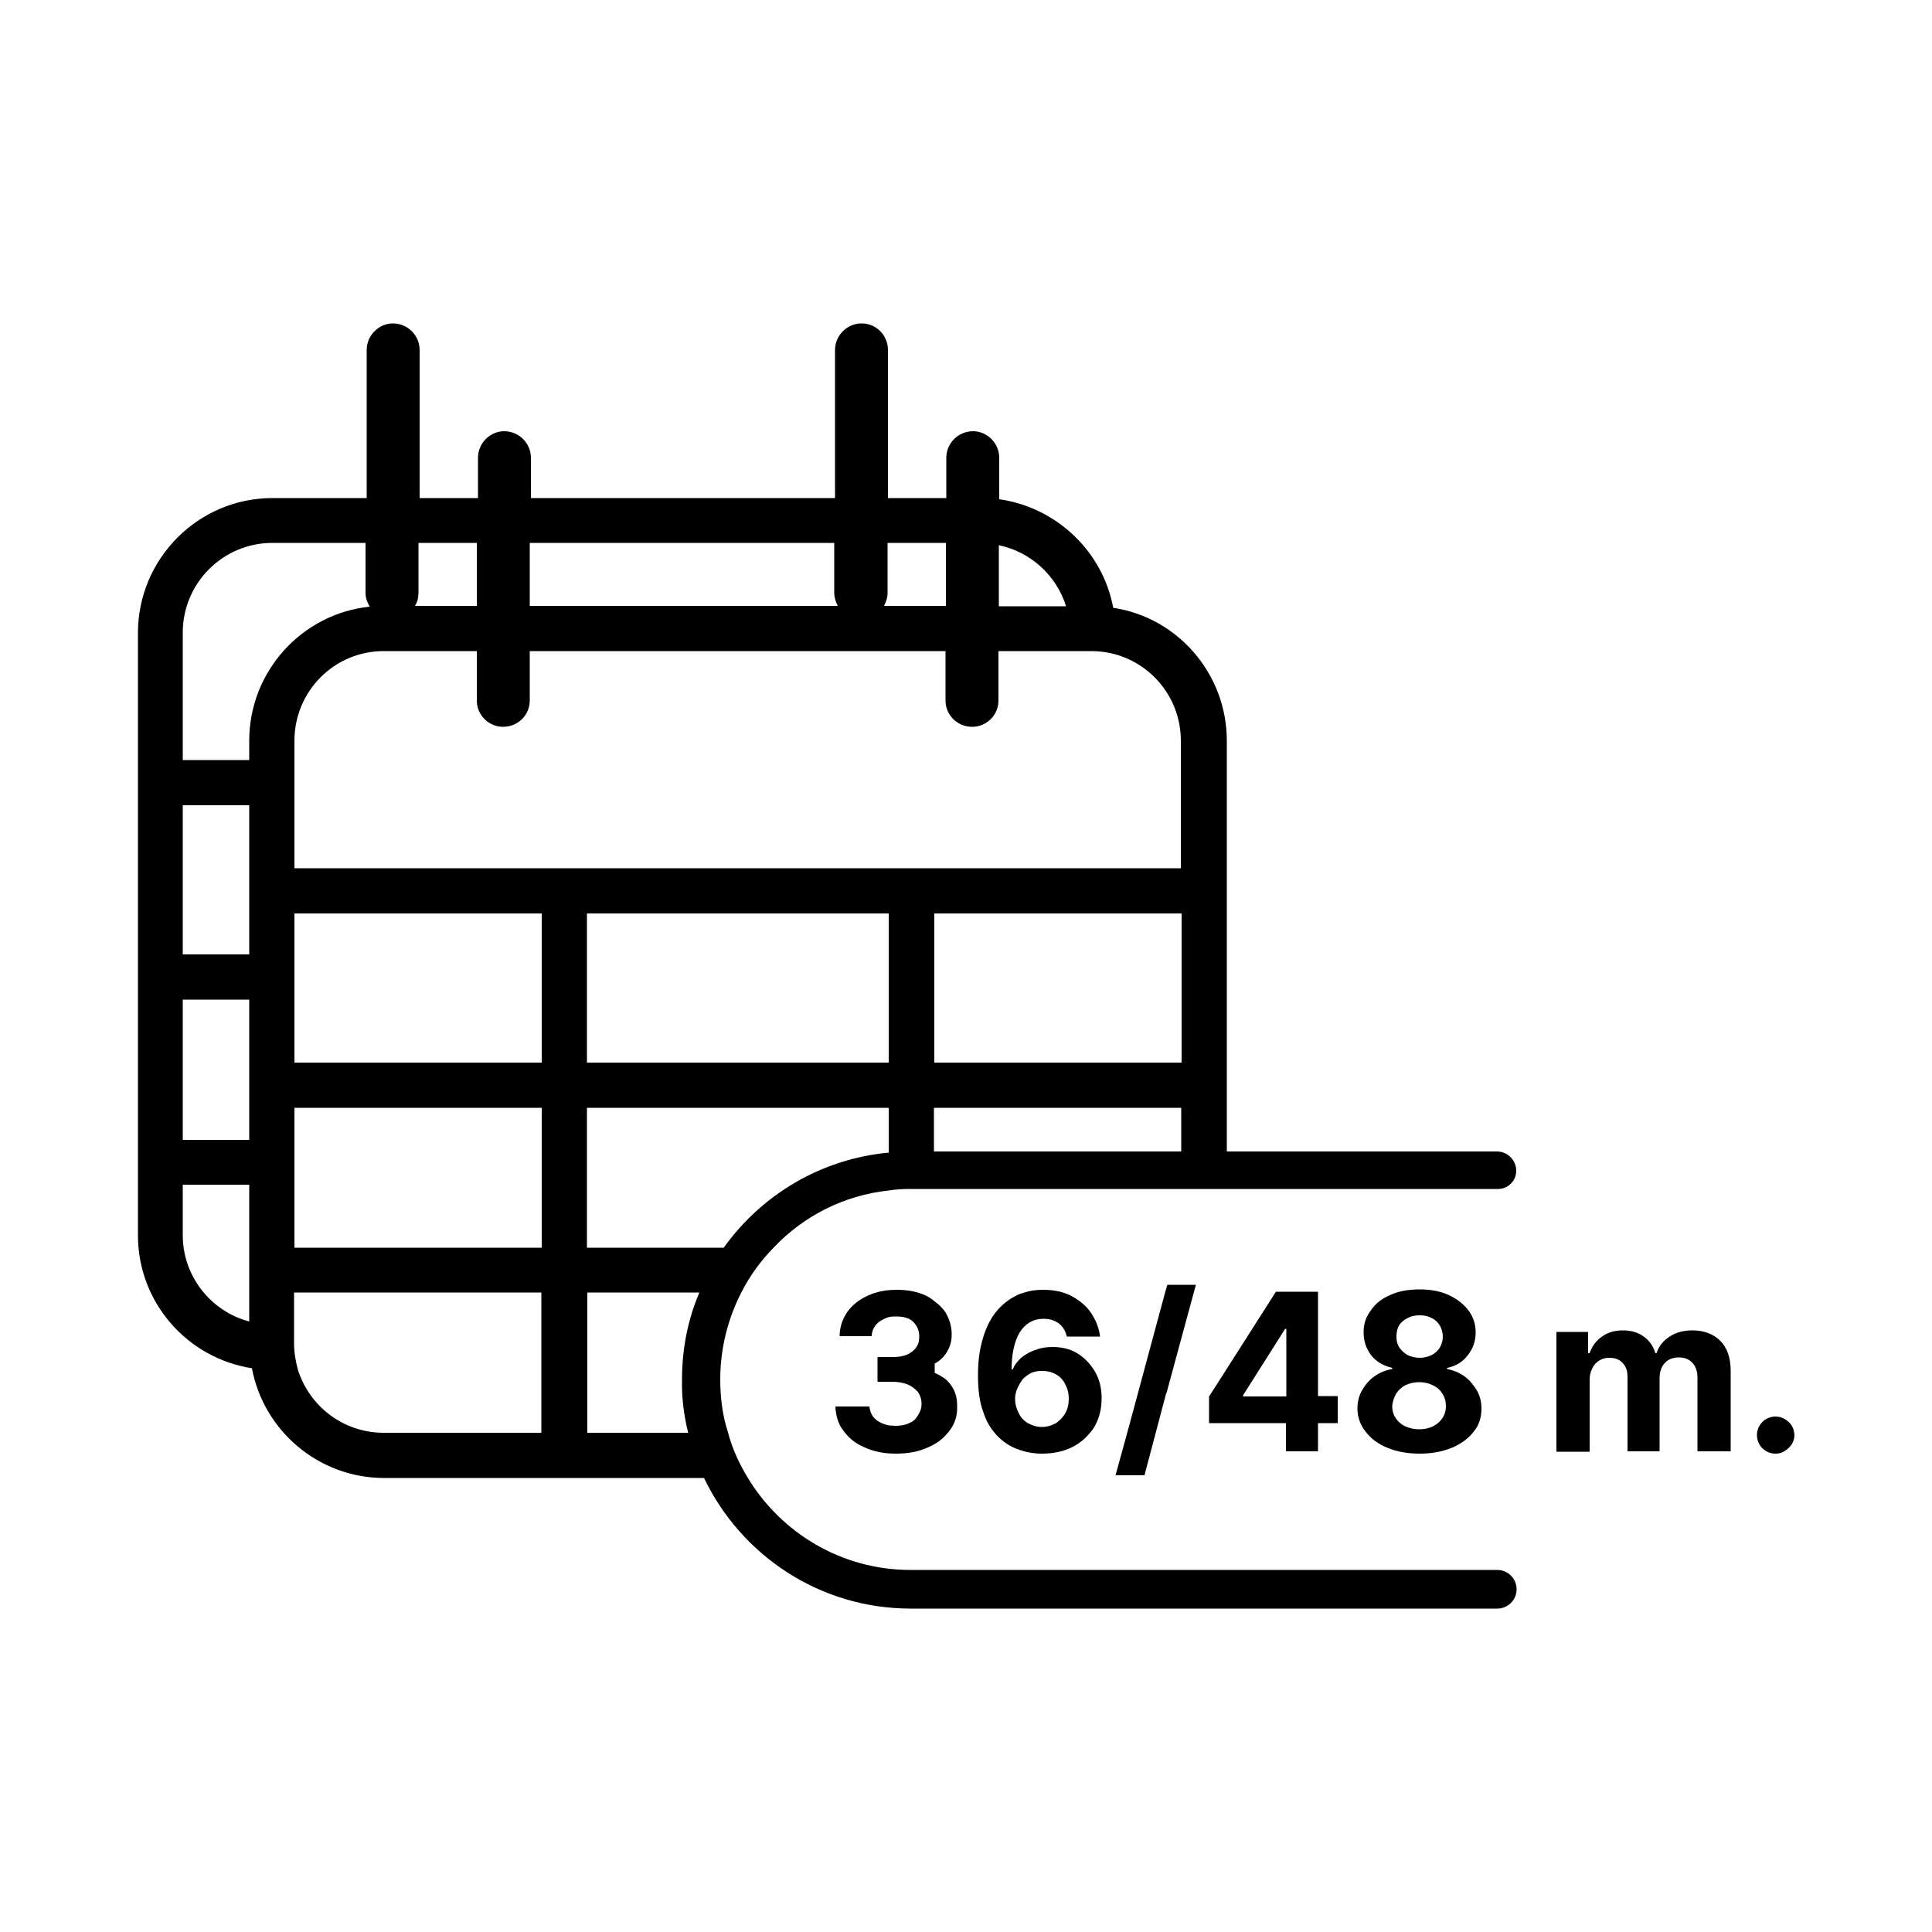 <svg xmlns="http://www.w3.org/2000/svg" xmlns:xlink="http://www.w3.org/1999/xlink" id="Capa_1" x="0px" y="0px" viewBox="0 0 500 500" style="enable-background:new 0 0 500 500;" xml:space="preserve"><g>	<path d="M392.4,303c0-2.7-2.2-5-5-5h-69.9V191.7c0-17.3-12.7-31.9-29.4-34.4c-2.7-14.6-14.7-26-29.5-28.1v-10.7  c0-3.8-3.1-6.9-6.8-6.9c-3.8,0-6.9,3.1-6.9,6.9v10.4h-15.1V90.6c0-3.8-3-6.9-6.8-6.9c-3.8,0-6.9,3.1-6.9,6.9v38.3h-78.7v-10.4  c0-3.8-3.1-6.9-6.9-6.9c-3.7,0-6.8,3.1-6.8,6.9v10.4h-15.1V90.6c0-3.8-3.1-6.9-6.9-6.9c-3.7,0-6.8,3.1-6.8,6.9v38.3H70.5  c-19.2,0-34.8,15.7-34.8,34.9v155.9c0,17.4,12.8,31.8,29.5,34.4c3,16.1,17.2,28.4,34.2,28.4h82.8c9.6,20,29.9,33.8,53.5,33.8h151.8  c2.7,0,5-2.2,5-5c0-2.7-2.2-5-5-5H235.6c-17.8,0-33.5-9.6-42.1-23.9c-2.2-3.6-4-7.5-5.1-11.7c-1.4-4.3-2-8.9-2-13.7  c0-8.1,2-15.8,5.5-22.6c2.2-4.3,5.1-8.3,8.5-11.7c7.6-8,18.1-13.4,29.6-14.6c1.8-0.3,3.7-0.4,5.5-0.4h6.2h64h11.7h69.9  C390.1,307.9,392.4,305.7,392.4,303z M305.8,275h-64v-38.6h64V275z M258.5,141.1c8.2,1.7,14.9,7.8,17.4,15.8h-17.4V141.1z   M229.7,153.4v-12.9h15.1v16.3h-16C229.3,155.8,229.7,154.7,229.7,153.4z M137.2,140.5h78.7v12.9c0,1.2,0.4,2.4,0.9,3.4h-79.7  V140.5z M108.3,153.4v-12.9h15.1v16.3h-16C108,155.8,108.3,154.7,108.3,153.4z M99.3,168.5h24.1v12.8c0,3.8,3.1,6.8,6.8,6.8  c3.8,0,6.9-3,6.9-6.8v-12.8h107.6v12.8c0,3.8,3.1,6.8,6.9,6.8c3.7,0,6.8-3,6.8-6.8v-12.8h24.1c2.1,0,4.1,0.3,6,0.8  c9.9,2.7,17.1,11.7,17.1,22.4v33H76.2v-33C76.2,178.9,86.5,168.5,99.3,168.5z M230,275h-78.1v-38.6H230V275z M64.5,342  c-9.9-2.6-17.2-11.7-17.2-22.3v-13.1h17.2V342z M64.5,295H47.3v-36.3h17.2V295z M64.5,247H47.3v-38.6h17.2V247z M64.5,191.7v5H47.3  v-33c0-12.8,10.4-23.2,23.2-23.2h24.1v12.9c0,1.3,0.4,2.5,1.1,3.6C78.2,158.8,64.5,173.7,64.5,191.7z M140.2,370.8H99.3  c-10.4,0-19.2-6.8-22.2-16.3c-0.6-2.2-1-4.5-1-6.9v-13.1h64V370.8z M140.2,322.9h-64v-36.2h64V322.9z M140.2,275h-64v-38.6h64V275z   M178.1,370.8h-26.1v-36.3h29c-3,7-4.5,14.6-4.5,22.6C176.4,361.8,177,366.4,178.1,370.8z M187.3,322.9h-35.4v-36.2H230v11.6  C212.5,299.9,197.1,309.2,187.3,322.9z M241.7,298v-11.3h64V298H241.7z"></path>	<path d="M235.3,368.3c-1,0.5-2.2,0.7-3.5,0.7c-0.6,0-1.2-0.1-1.7-0.1c-0.6-0.1-1.2-0.3-1.7-0.5c-1-0.4-1.8-1-2.4-1.7  c-0.6-0.8-0.9-1.7-1-2.7h-8.8c0.1,2.4,0.7,4.5,2.1,6.3c0.1,0.2,0.3,0.4,0.4,0.5c1.3,1.7,3,2.9,5.1,3.8c2.4,1.1,5,1.6,8.1,1.6  c3.1,0,5.8-0.5,8.2-1.6c2.2-0.9,3.9-2.2,5.2-3.8c0.1-0.1,0.3-0.3,0.4-0.5c1.4-1.8,2.1-3.9,2-6.3c0.1-2.5-0.7-4.7-2.3-6.4  c-0.9-1-2.2-1.7-3.5-2.3v-2.4c0.8-0.4,1.5-1,2.2-1.7c1.4-1.6,2.2-3.5,2.2-5.8c0-2.2-0.6-4.1-1.7-5.9c-0.7-1-1.6-1.9-2.6-2.6  c-0.7-0.6-1.5-1.2-2.4-1.6c-2.1-1-4.6-1.5-7.5-1.5c-1.9,0-3.7,0.2-5.3,0.7c-0.8,0.2-1.5,0.5-2.2,0.8c-2.2,1-4,2.4-5.3,4.2  c-1.3,1.9-2,4-2,6.3h8.3c0-1.1,0.4-2,0.9-2.7c0.6-0.8,1.4-1.4,2.4-1.8c0.4-0.2,0.9-0.4,1.4-0.5c0.6-0.1,1.2-0.1,1.8-0.1  c1.2,0,2.2,0.2,3.1,0.6c0.9,0.4,1.5,1.1,2,1.9c0.5,0.8,0.7,1.7,0.7,2.7c0,1.1-0.2,2-0.8,2.8c-0.6,0.9-1.4,1.4-2.4,1.9  c-1,0.4-2.2,0.6-3.5,0.6H230h-2.9v6.4h2.9h0.9c1.6,0,3,0.3,4,0.7c1.2,0.5,2,1.2,2.7,2c0.6,0.9,0.9,1.9,0.9,3c0,1.1-0.3,2-0.9,2.9  C237.1,367.2,236.3,367.9,235.3,368.3z"></path>	<path d="M270,341.3c1.6,0,3,0.4,4,1.2c1.1,0.8,1.7,1.9,2.1,3.4h8.6c-0.3-2.3-1.1-4.3-2.4-6.2c-1.2-1.8-3-3.2-5-4.3  c-0.7-0.4-1.4-0.6-2.2-0.9c-1.6-0.5-3.3-0.7-5.2-0.7c-1.7,0-3.3,0.2-4.8,0.7c-0.7,0.2-1.4,0.4-2.1,0.8c-2,1-3.8,2.4-5.3,4.3  c-1.5,1.9-2.6,4.2-3.4,7c-0.8,2.7-1.2,5.8-1.2,9.3c0,3.8,0.4,7,1.4,9.6c0.7,2.2,1.7,3.9,2.9,5.3c0.3,0.4,0.5,0.6,0.8,0.9  c1.6,1.6,3.3,2.7,5.3,3.4c1.9,0.7,4,1.1,6.1,1.1c3.1,0,5.8-0.6,8.1-1.8c1.7-0.9,3.2-2.1,4.4-3.6c0.4-0.4,0.8-1,1.1-1.5  c1.3-2.2,1.9-4.7,1.9-7.5c0-2.6-0.6-4.9-1.7-6.8c-1.2-2-2.7-3.6-4.5-4.7c-1.9-1.2-4.1-1.7-6.5-1.7c-1.5,0-3,0.2-4.2,0.7  c-1.4,0.4-2.6,1.1-3.7,1.9c-1,0.9-1.9,1.9-2.4,3.2h-0.3c0-4,0.7-7.2,2.1-9.6C265.4,342.5,267.4,341.3,270,341.3z M263.3,359.3  c0.4-0.9,0.9-1.7,1.4-2.4c0.6-0.6,1.4-1.2,2.2-1.6c0.9-0.4,1.8-0.5,2.8-0.5c1.4,0,2.6,0.3,3.6,0.9c1.1,0.6,1.9,1.5,2.4,2.6  c0.6,1.1,0.9,2.3,0.9,3.7s-0.3,2.7-0.9,3.7c-0.6,1.1-1.4,1.9-2.4,2.6c-1.1,0.6-2.3,1-3.7,1c-1.3,0-2.5-0.4-3.6-1  c-1-0.6-1.9-1.5-2.4-2.7c-0.6-1.1-0.9-2.3-0.9-3.6C262.7,361.1,262.9,360.2,263.3,359.3z"></path>	<polygon points="301.5,334.6 292.3,368.7 288.7,381.8 289.2,381.8 296.2,381.8 296.8,379.5 301.8,360.6 301.9,360.5 305.8,346.1   309.5,332.5 302.1,332.5  "></polygon>	<path d="M341.1,375.6v-7.3h5.1v-7h-5.1v-27h-10.9l-13.7,21.5l-3.6,5.6v3.4v3.5h19.9v7.3H341.1z M321.7,361.4v-0.3l10.9-17.2h0.3  v17.5H321.7z"></path>	<path d="M355.7,356.2c-1.3,0.9-2.4,2.2-3.2,3.6c-0.8,1.4-1.2,3-1.2,4.7c0,2.2,0.7,4.2,2.1,6c1.4,1.8,3.2,3.2,5.7,4.2  c2.4,1,5.2,1.5,8.3,1.5c3.1,0,5.8-0.5,8.3-1.5c2.4-1,4.3-2.4,5.7-4.2c1.4-1.7,2-3.7,2-6c0-1.7-0.4-3.3-1.2-4.7  c-0.9-1.4-1.9-2.7-3.2-3.6c-1.4-1-2.9-1.6-4.5-1.9v-0.3c2.2-0.4,4-1.5,5.3-3.2c1.4-1.7,2.1-3.7,2.1-6c0-2.1-0.6-4-1.9-5.7  c-1.3-1.7-3-3-5.2-4c-2.2-1-4.7-1.4-7.4-1.4c-2.8,0-5.3,0.4-7.5,1.4c-2.2,0.9-3.9,2.2-5.1,4c-1.3,1.7-1.9,3.5-1.9,5.7  c0,2.2,0.6,4.2,2,6c1.4,1.7,3.2,2.7,5.4,3.2v0.3C358.6,354.6,357.1,355.2,355.7,356.2z M362.1,343c0.5-0.8,1.2-1.4,2.2-1.9  c0.9-0.5,1.9-0.7,3.1-0.7c1.2,0,2.2,0.2,3.1,0.7c0.9,0.4,1.6,1.1,2.1,1.9c0.5,0.9,0.8,1.8,0.8,2.9c0,1.1-0.3,2-0.8,2.9  c-0.5,0.8-1.2,1.4-2.1,1.9c-0.9,0.4-1.9,0.7-3.1,0.7c-1.2,0-2.2-0.3-3.1-0.7c-0.9-0.5-1.6-1.2-2.1-1.9c-0.6-0.9-0.8-1.8-0.8-2.9  C361.4,344.8,361.6,343.8,362.1,343z M361.3,360.7c0.6-0.9,1.4-1.7,2.4-2.2c1.1-0.5,2.2-0.8,3.6-0.8c1.3,0,2.5,0.3,3.5,0.8  c1.1,0.5,1.9,1.2,2.5,2.2c0.6,0.9,0.9,2,0.9,3.2c0,1.2-0.3,2.2-0.9,3.1c-0.6,0.9-1.4,1.6-2.4,2.1c-1,0.5-2.2,0.8-3.6,0.8  s-2.6-0.3-3.7-0.8c-1-0.5-1.8-1.2-2.4-2.1c-0.6-0.9-0.9-1.9-0.9-3.1C360.4,362.7,360.8,361.6,361.3,360.7z"></path>	<path d="M438,344.3c-2.3,0-4.2,0.5-5.9,1.6c-1.7,1.1-2.8,2.5-3.4,4.3h-0.3c-0.5-1.8-1.5-3.2-3-4.3c-1.5-1.1-3.3-1.6-5.4-1.6  c-2.1,0-3.9,0.5-5.4,1.6c-1.5,1-2.6,2.5-3.2,4.3h-0.4v-5.5h-8.2v31h8.6v-18.6c0-1.1,0.2-2.1,0.7-3c0.4-0.9,1-1.5,1.8-2  c0.8-0.5,1.6-0.7,2.6-0.7c1.4,0,2.6,0.4,3.4,1.3c0.9,0.9,1.3,2.1,1.3,3.6v19.3h8.3v-18.9c0-1.6,0.4-2.9,1.3-3.9  c0.9-1,2.1-1.5,3.7-1.5c1.4,0,2.5,0.4,3.4,1.3c0.9,0.9,1.4,2.2,1.4,3.9v19.1h8.6v-20.8c0-3.4-0.9-6-2.7-7.8S440.9,344.3,438,344.3z  "></path>	<path d="M462.9,368c-1-0.9-2.1-1.4-3.4-1.4c-1.3,0-2.5,0.5-3.4,1.4c-0.9,0.9-1.4,2.1-1.4,3.4c0,1.3,0.5,2.5,1.4,3.4  c0.9,0.9,2.1,1.4,3.4,1.4c0.9,0,1.7-0.2,2.4-0.7c0.7-0.4,1.3-1,1.8-1.7c0.4-0.7,0.7-1.5,0.7-2.4C464.3,370,463.9,368.9,462.9,368z"></path></g></svg>